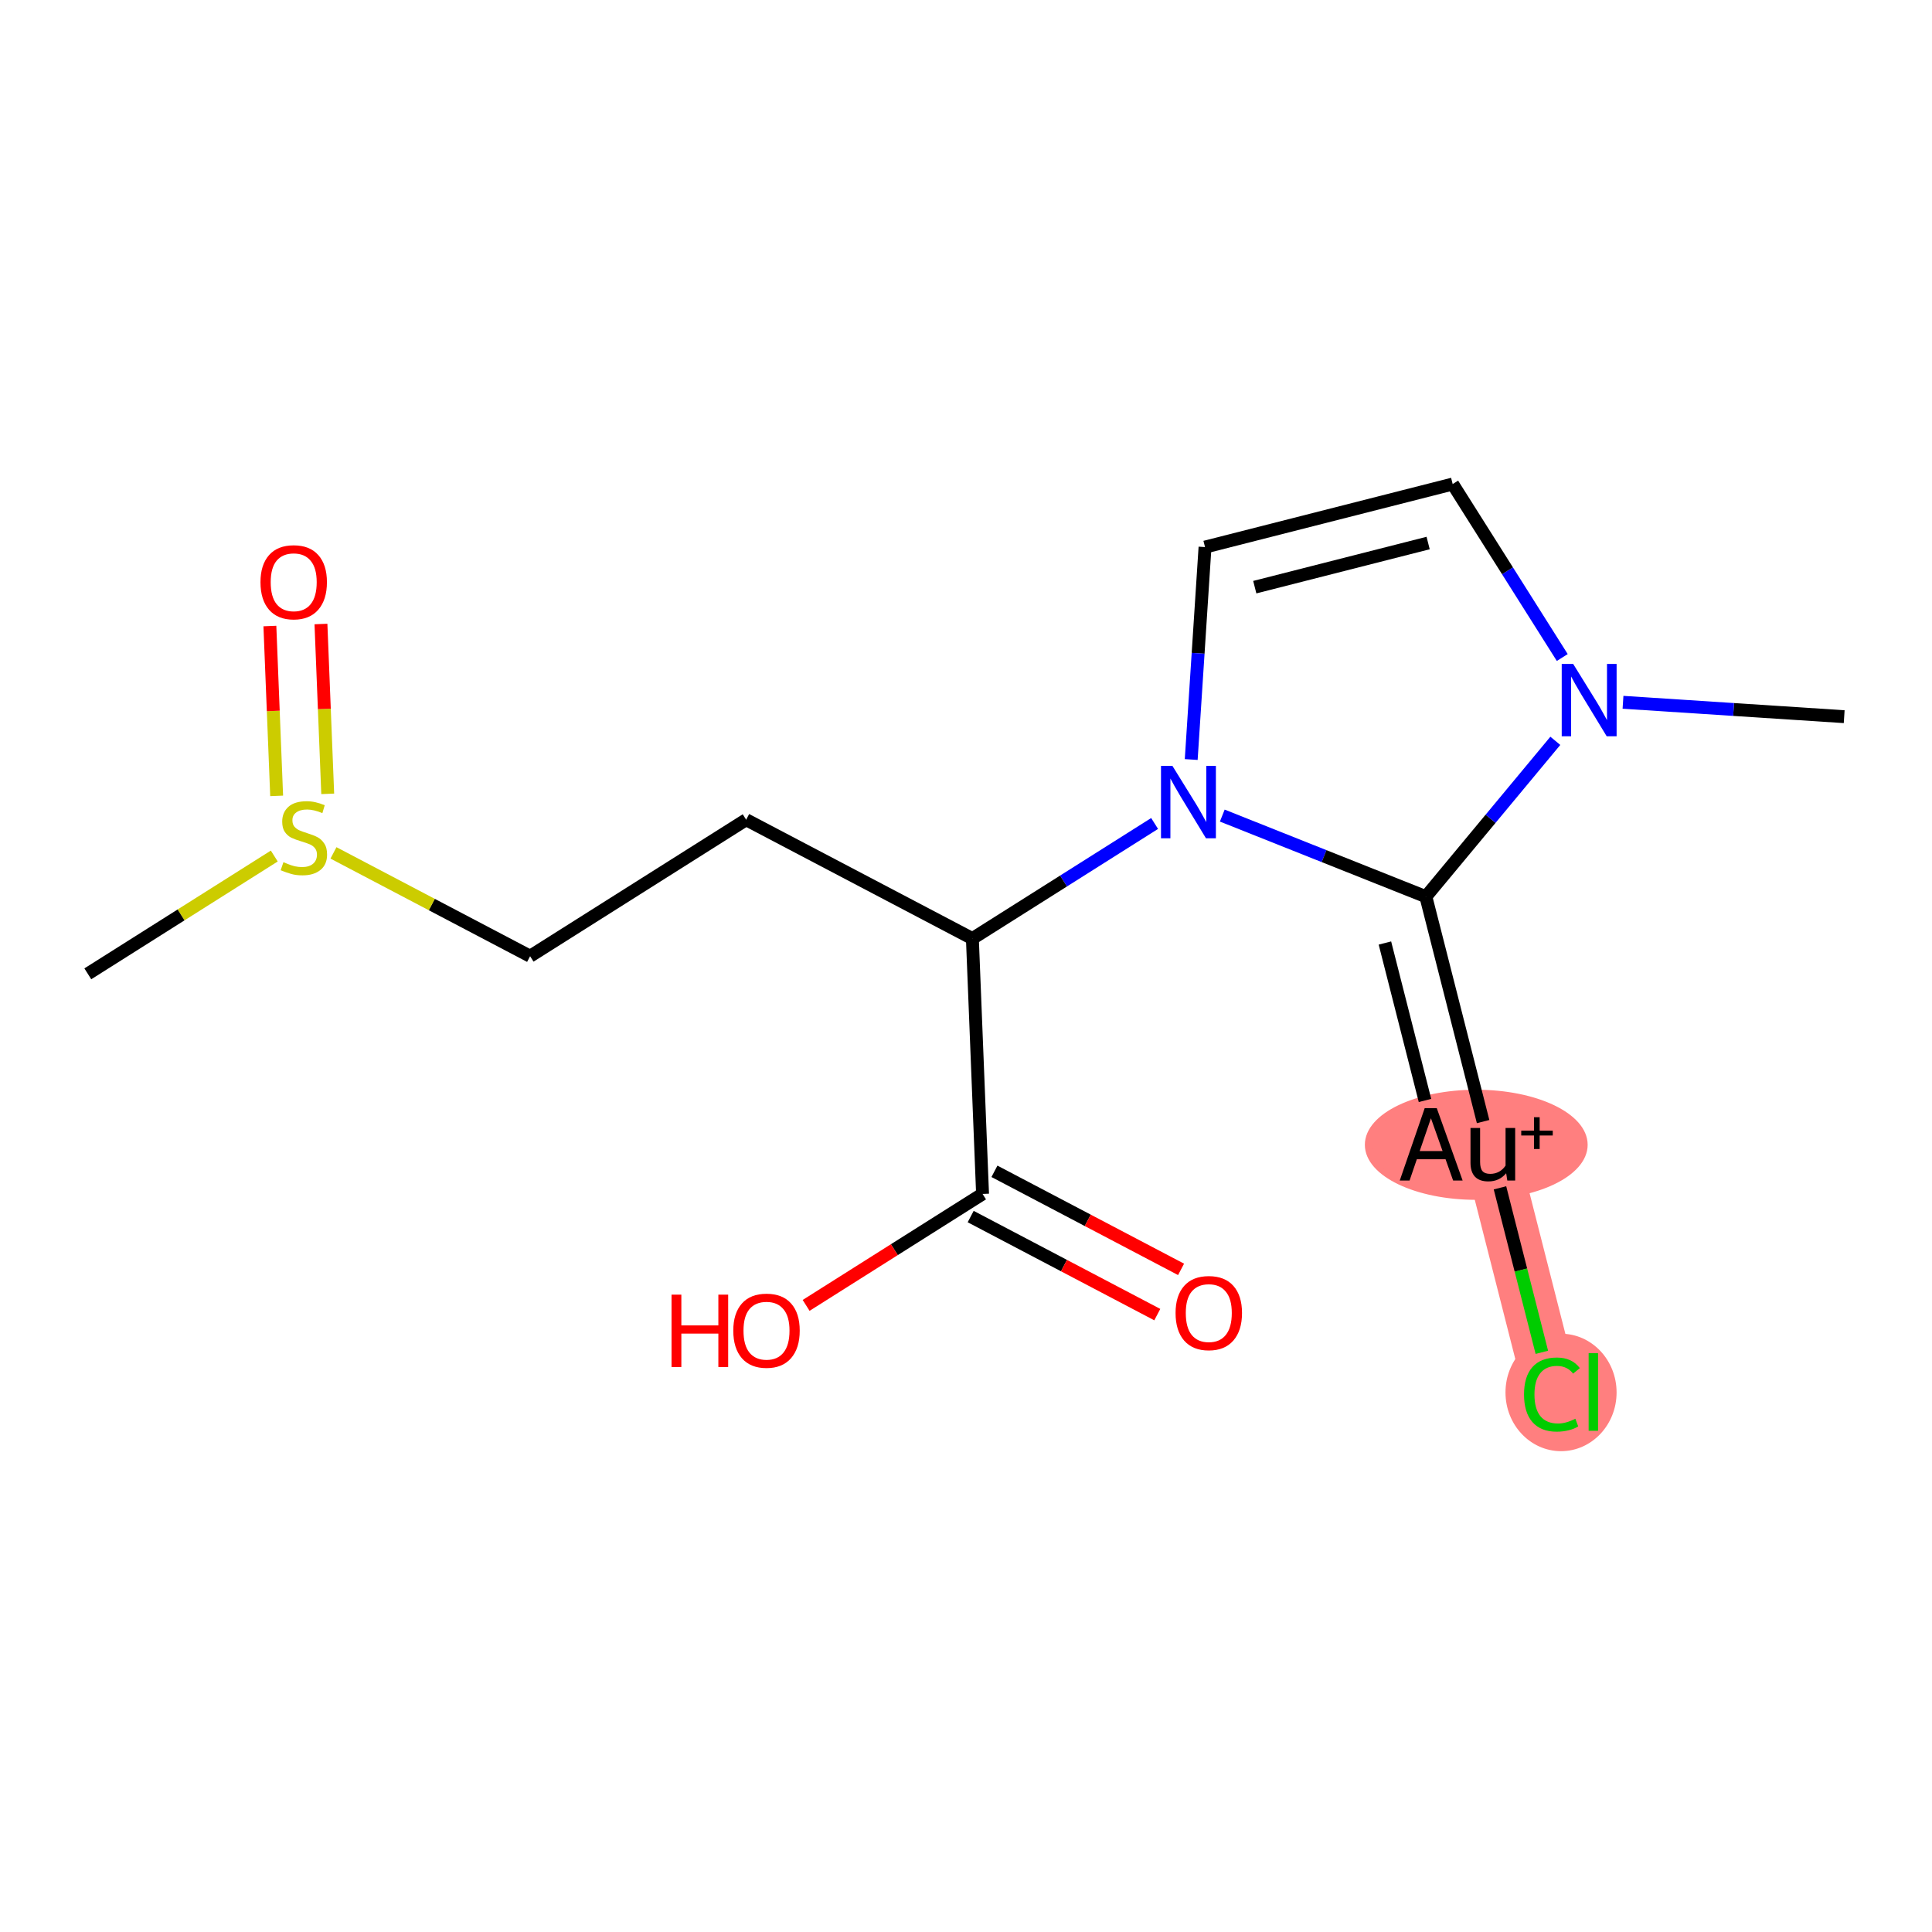 <?xml version='1.0' encoding='iso-8859-1'?>
<svg version='1.1' baseProfile='full'
              xmlns='http://www.w3.org/2000/svg'
                      xmlns:rdkit='http://www.rdkit.org/xml'
                      xmlns:xlink='http://www.w3.org/1999/xlink'
                  xml:space='preserve'
width='300px' height='300px' viewBox='0 0 300 300'>
<!-- END OF HEADER -->
<rect style='opacity:1.0;fill:#FFFFFF;stroke:none' width='300' height='300' x='0' y='0'> </rect>
<rect style='opacity:1.0;fill:#FFFFFF;stroke:none' width='300' height='300' x='0' y='0'> </rect>
<path d='M 231.196,177.691 L 240.984,216.147' style='fill:none;fill-rule:evenodd;stroke:#FF7F7F;stroke-width:8.5px;stroke-linecap:butt;stroke-linejoin:miter;stroke-opacity:1' />
<ellipse cx='229.232' cy='177.762' rx='16.798' ry='8.048'  style='fill:#FF7F7F;fill-rule:evenodd;stroke:#FF7F7F;stroke-width:1.0px;stroke-linecap:butt;stroke-linejoin:miter;stroke-opacity:1' />
<ellipse cx='242.397' cy='216.218' rx='8.126' ry='8.62'  style='fill:#FF7F7F;fill-rule:evenodd;stroke:#FF7F7F;stroke-width:1.0px;stroke-linecap:butt;stroke-linejoin:miter;stroke-opacity:1' />
<path class='bond-0 atom-0 atom-1' d='M 286.364,111.285 L 269.191,110.169' style='fill:none;fill-rule:evenodd;stroke:#000000;stroke-width:2.0px;stroke-linecap:butt;stroke-linejoin:miter;stroke-opacity:1' />
<path class='bond-0 atom-0 atom-1' d='M 269.191,110.169 L 252.019,109.052' style='fill:none;fill-rule:evenodd;stroke:#0000FF;stroke-width:2.0px;stroke-linecap:butt;stroke-linejoin:miter;stroke-opacity:1' />
<path class='bond-1 atom-1 atom-2' d='M 242.588,102.1 L 234.08,88.631' style='fill:none;fill-rule:evenodd;stroke:#0000FF;stroke-width:2.0px;stroke-linecap:butt;stroke-linejoin:miter;stroke-opacity:1' />
<path class='bond-1 atom-1 atom-2' d='M 234.08,88.631 L 225.571,75.162' style='fill:none;fill-rule:evenodd;stroke:#000000;stroke-width:2.0px;stroke-linecap:butt;stroke-linejoin:miter;stroke-opacity:1' />
<path class='bond-16 atom-14 atom-1' d='M 221.407,139.234 L 231.459,127.135' style='fill:none;fill-rule:evenodd;stroke:#000000;stroke-width:2.0px;stroke-linecap:butt;stroke-linejoin:miter;stroke-opacity:1' />
<path class='bond-16 atom-14 atom-1' d='M 231.459,127.135 L 241.511,115.035' style='fill:none;fill-rule:evenodd;stroke:#0000FF;stroke-width:2.0px;stroke-linecap:butt;stroke-linejoin:miter;stroke-opacity:1' />
<path class='bond-2 atom-2 atom-3' d='M 225.571,75.162 L 187.115,84.951' style='fill:none;fill-rule:evenodd;stroke:#000000;stroke-width:2.0px;stroke-linecap:butt;stroke-linejoin:miter;stroke-opacity:1' />
<path class='bond-2 atom-2 atom-3' d='M 221.761,84.321 L 194.841,91.174' style='fill:none;fill-rule:evenodd;stroke:#000000;stroke-width:2.0px;stroke-linecap:butt;stroke-linejoin:miter;stroke-opacity:1' />
<path class='bond-3 atom-3 atom-4' d='M 187.115,84.951 L 186.043,101.445' style='fill:none;fill-rule:evenodd;stroke:#000000;stroke-width:2.0px;stroke-linecap:butt;stroke-linejoin:miter;stroke-opacity:1' />
<path class='bond-3 atom-3 atom-4' d='M 186.043,101.445 L 184.971,117.939' style='fill:none;fill-rule:evenodd;stroke:#0000FF;stroke-width:2.0px;stroke-linecap:butt;stroke-linejoin:miter;stroke-opacity:1' />
<path class='bond-4 atom-4 atom-5' d='M 179.287,127.869 L 165.14,136.806' style='fill:none;fill-rule:evenodd;stroke:#0000FF;stroke-width:2.0px;stroke-linecap:butt;stroke-linejoin:miter;stroke-opacity:1' />
<path class='bond-4 atom-4 atom-5' d='M 165.14,136.806 L 150.992,145.743' style='fill:none;fill-rule:evenodd;stroke:#000000;stroke-width:2.0px;stroke-linecap:butt;stroke-linejoin:miter;stroke-opacity:1' />
<path class='bond-13 atom-4 atom-14' d='M 189.795,126.643 L 205.601,132.938' style='fill:none;fill-rule:evenodd;stroke:#0000FF;stroke-width:2.0px;stroke-linecap:butt;stroke-linejoin:miter;stroke-opacity:1' />
<path class='bond-13 atom-4 atom-14' d='M 205.601,132.938 L 221.407,139.234' style='fill:none;fill-rule:evenodd;stroke:#000000;stroke-width:2.0px;stroke-linecap:butt;stroke-linejoin:miter;stroke-opacity:1' />
<path class='bond-5 atom-5 atom-6' d='M 150.992,145.743 L 115.863,127.285' style='fill:none;fill-rule:evenodd;stroke:#000000;stroke-width:2.0px;stroke-linecap:butt;stroke-linejoin:miter;stroke-opacity:1' />
<path class='bond-10 atom-5 atom-11' d='M 150.992,145.743 L 152.571,185.394' style='fill:none;fill-rule:evenodd;stroke:#000000;stroke-width:2.0px;stroke-linecap:butt;stroke-linejoin:miter;stroke-opacity:1' />
<path class='bond-6 atom-6 atom-7' d='M 115.863,127.285 L 82.314,148.479' style='fill:none;fill-rule:evenodd;stroke:#000000;stroke-width:2.0px;stroke-linecap:butt;stroke-linejoin:miter;stroke-opacity:1' />
<path class='bond-7 atom-7 atom-8' d='M 82.314,148.479 L 67.047,140.457' style='fill:none;fill-rule:evenodd;stroke:#000000;stroke-width:2.0px;stroke-linecap:butt;stroke-linejoin:miter;stroke-opacity:1' />
<path class='bond-7 atom-7 atom-8' d='M 67.047,140.457 L 51.781,132.436' style='fill:none;fill-rule:evenodd;stroke:#CCCC00;stroke-width:2.0px;stroke-linecap:butt;stroke-linejoin:miter;stroke-opacity:1' />
<path class='bond-8 atom-8 atom-9' d='M 42.59,132.924 L 28.113,142.069' style='fill:none;fill-rule:evenodd;stroke:#CCCC00;stroke-width:2.0px;stroke-linecap:butt;stroke-linejoin:miter;stroke-opacity:1' />
<path class='bond-8 atom-8 atom-9' d='M 28.113,142.069 L 13.636,151.215' style='fill:none;fill-rule:evenodd;stroke:#000000;stroke-width:2.0px;stroke-linecap:butt;stroke-linejoin:miter;stroke-opacity:1' />
<path class='bond-9 atom-8 atom-10' d='M 50.888,123.268 L 50.363,110.082' style='fill:none;fill-rule:evenodd;stroke:#CCCC00;stroke-width:2.0px;stroke-linecap:butt;stroke-linejoin:miter;stroke-opacity:1' />
<path class='bond-9 atom-8 atom-10' d='M 50.363,110.082 L 49.837,96.896' style='fill:none;fill-rule:evenodd;stroke:#FF0000;stroke-width:2.0px;stroke-linecap:butt;stroke-linejoin:miter;stroke-opacity:1' />
<path class='bond-9 atom-8 atom-10' d='M 42.958,123.584 L 42.432,110.398' style='fill:none;fill-rule:evenodd;stroke:#CCCC00;stroke-width:2.0px;stroke-linecap:butt;stroke-linejoin:miter;stroke-opacity:1' />
<path class='bond-9 atom-8 atom-10' d='M 42.432,110.398 L 41.907,97.212' style='fill:none;fill-rule:evenodd;stroke:#FF0000;stroke-width:2.0px;stroke-linecap:butt;stroke-linejoin:miter;stroke-opacity:1' />
<path class='bond-11 atom-11 atom-12' d='M 150.726,188.907 L 165.215,196.52' style='fill:none;fill-rule:evenodd;stroke:#000000;stroke-width:2.0px;stroke-linecap:butt;stroke-linejoin:miter;stroke-opacity:1' />
<path class='bond-11 atom-11 atom-12' d='M 165.215,196.52 L 179.703,204.133' style='fill:none;fill-rule:evenodd;stroke:#FF0000;stroke-width:2.0px;stroke-linecap:butt;stroke-linejoin:miter;stroke-opacity:1' />
<path class='bond-11 atom-11 atom-12' d='M 154.417,181.881 L 168.906,189.494' style='fill:none;fill-rule:evenodd;stroke:#000000;stroke-width:2.0px;stroke-linecap:butt;stroke-linejoin:miter;stroke-opacity:1' />
<path class='bond-11 atom-11 atom-12' d='M 168.906,189.494 L 183.395,197.107' style='fill:none;fill-rule:evenodd;stroke:#FF0000;stroke-width:2.0px;stroke-linecap:butt;stroke-linejoin:miter;stroke-opacity:1' />
<path class='bond-12 atom-11 atom-13' d='M 152.571,185.394 L 138.872,194.048' style='fill:none;fill-rule:evenodd;stroke:#000000;stroke-width:2.0px;stroke-linecap:butt;stroke-linejoin:miter;stroke-opacity:1' />
<path class='bond-12 atom-11 atom-13' d='M 138.872,194.048 L 125.173,202.702' style='fill:none;fill-rule:evenodd;stroke:#FF0000;stroke-width:2.0px;stroke-linecap:butt;stroke-linejoin:miter;stroke-opacity:1' />
<path class='bond-14 atom-14 atom-15' d='M 221.407,139.234 L 230.297,174.159' style='fill:none;fill-rule:evenodd;stroke:#000000;stroke-width:2.0px;stroke-linecap:butt;stroke-linejoin:miter;stroke-opacity:1' />
<path class='bond-14 atom-14 atom-15' d='M 215.049,146.431 L 221.272,170.878' style='fill:none;fill-rule:evenodd;stroke:#000000;stroke-width:2.0px;stroke-linecap:butt;stroke-linejoin:miter;stroke-opacity:1' />
<path class='bond-15 atom-15 atom-16' d='M 232.915,184.445 L 236.166,197.216' style='fill:none;fill-rule:evenodd;stroke:#000000;stroke-width:2.0px;stroke-linecap:butt;stroke-linejoin:miter;stroke-opacity:1' />
<path class='bond-15 atom-15 atom-16' d='M 236.166,197.216 L 239.417,209.988' style='fill:none;fill-rule:evenodd;stroke:#00CC00;stroke-width:2.0px;stroke-linecap:butt;stroke-linejoin:miter;stroke-opacity:1' />
<path  class='atom-1' d='M 244.28 103.092
L 247.963 109.044
Q 248.328 109.632, 248.915 110.695
Q 249.503 111.759, 249.534 111.822
L 249.534 103.092
L 251.027 103.092
L 251.027 114.33
L 249.487 114.33
L 245.534 107.822
Q 245.074 107.06, 244.582 106.187
Q 244.106 105.314, 243.963 105.044
L 243.963 114.33
L 242.503 114.33
L 242.503 103.092
L 244.28 103.092
' fill='#0000FF'/>
<path  class='atom-4' d='M 182.057 118.931
L 185.739 124.883
Q 186.105 125.47, 186.692 126.534
Q 187.279 127.597, 187.311 127.661
L 187.311 118.931
L 188.803 118.931
L 188.803 130.169
L 187.263 130.169
L 183.311 123.661
Q 182.851 122.899, 182.359 122.026
Q 181.882 121.153, 181.739 120.883
L 181.739 130.169
L 180.279 130.169
L 180.279 118.931
L 182.057 118.931
' fill='#0000FF'/>
<path  class='atom-8' d='M 44.011 133.878
Q 44.138 133.926, 44.662 134.148
Q 45.185 134.37, 45.757 134.513
Q 46.344 134.64, 46.916 134.64
Q 47.979 134.64, 48.598 134.132
Q 49.217 133.609, 49.217 132.704
Q 49.217 132.085, 48.9 131.704
Q 48.598 131.323, 48.122 131.116
Q 47.646 130.91, 46.852 130.672
Q 45.852 130.37, 45.249 130.085
Q 44.662 129.799, 44.233 129.196
Q 43.82 128.593, 43.82 127.577
Q 43.82 126.164, 44.773 125.291
Q 45.741 124.418, 47.646 124.418
Q 48.947 124.418, 50.424 125.037
L 50.059 126.259
Q 48.709 125.704, 47.693 125.704
Q 46.598 125.704, 45.995 126.164
Q 45.392 126.609, 45.408 127.386
Q 45.408 127.989, 45.709 128.355
Q 46.027 128.72, 46.471 128.926
Q 46.931 129.132, 47.693 129.37
Q 48.709 129.688, 49.312 130.005
Q 49.916 130.323, 50.344 130.974
Q 50.789 131.609, 50.789 132.704
Q 50.789 134.259, 49.741 135.101
Q 48.709 135.926, 46.979 135.926
Q 45.979 135.926, 45.217 135.704
Q 44.471 135.497, 43.582 135.132
L 44.011 133.878
' fill='#CCCC00'/>
<path  class='atom-10' d='M 40.447 90.402
Q 40.447 87.703, 41.781 86.195
Q 43.114 84.688, 45.606 84.688
Q 48.098 84.688, 49.431 86.195
Q 50.765 87.703, 50.765 90.402
Q 50.765 93.132, 49.416 94.688
Q 48.066 96.227, 45.606 96.227
Q 43.13 96.227, 41.781 94.688
Q 40.447 93.148, 40.447 90.402
M 45.606 94.957
Q 47.32 94.957, 48.241 93.815
Q 49.177 92.656, 49.177 90.402
Q 49.177 88.195, 48.241 87.084
Q 47.32 85.957, 45.606 85.957
Q 43.892 85.957, 42.955 87.069
Q 42.035 88.18, 42.035 90.402
Q 42.035 92.672, 42.955 93.815
Q 43.892 94.957, 45.606 94.957
' fill='#FF0000'/>
<path  class='atom-12' d='M 182.541 203.884
Q 182.541 201.185, 183.875 199.677
Q 185.208 198.169, 187.7 198.169
Q 190.192 198.169, 191.525 199.677
Q 192.859 201.185, 192.859 203.884
Q 192.859 206.614, 191.51 208.169
Q 190.16 209.709, 187.7 209.709
Q 185.224 209.709, 183.875 208.169
Q 182.541 206.63, 182.541 203.884
M 187.7 208.439
Q 189.414 208.439, 190.335 207.296
Q 191.271 206.138, 191.271 203.884
Q 191.271 201.677, 190.335 200.566
Q 189.414 199.439, 187.7 199.439
Q 185.986 199.439, 185.049 200.55
Q 184.129 201.661, 184.129 203.884
Q 184.129 206.154, 185.049 207.296
Q 185.986 208.439, 187.7 208.439
' fill='#FF0000'/>
<path  class='atom-13' d='M 104.276 201.032
L 105.8 201.032
L 105.8 205.81
L 111.546 205.81
L 111.546 201.032
L 113.07 201.032
L 113.07 212.27
L 111.546 212.27
L 111.546 207.08
L 105.8 207.08
L 105.8 212.27
L 104.276 212.27
L 104.276 201.032
' fill='#FF0000'/>
<path  class='atom-13' d='M 113.864 206.619
Q 113.864 203.921, 115.197 202.413
Q 116.53 200.905, 119.022 200.905
Q 121.514 200.905, 122.848 202.413
Q 124.181 203.921, 124.181 206.619
Q 124.181 209.35, 122.832 210.905
Q 121.483 212.445, 119.022 212.445
Q 116.546 212.445, 115.197 210.905
Q 113.864 209.366, 113.864 206.619
M 119.022 211.175
Q 120.737 211.175, 121.657 210.032
Q 122.594 208.873, 122.594 206.619
Q 122.594 204.413, 121.657 203.302
Q 120.737 202.175, 119.022 202.175
Q 117.308 202.175, 116.371 203.286
Q 115.451 204.397, 115.451 206.619
Q 115.451 208.889, 116.371 210.032
Q 117.308 211.175, 119.022 211.175
' fill='#FF0000'/>
<path  class='atom-15' d='M 225.64 183.31
L 224.465 180.008
L 220.005 180.008
L 218.878 183.31
L 217.354 183.31
L 221.227 172.072
L 223.1 172.072
L 227.116 183.31
L 225.64 183.31
M 220.449 178.738
L 224.005 178.738
L 222.196 173.643
L 220.449 178.738
' fill='#000000'/>
<path  class='atom-15' d='M 235.275 175.151
L 235.275 183.31
L 234.053 183.31
L 233.878 182.183
Q 232.815 183.452, 231.116 183.452
Q 229.735 183.452, 229.037 182.722
Q 228.338 181.976, 228.338 180.548
L 228.338 175.151
L 229.83 175.151
L 229.83 180.437
Q 229.83 181.405, 230.196 181.849
Q 230.576 182.278, 231.402 182.278
Q 232.148 182.278, 232.767 181.945
Q 233.386 181.595, 233.783 180.992
L 233.783 175.151
L 235.275 175.151
' fill='#000000'/>
<path  class='atom-15' d='M 236.218 175.565
L 238.198 175.565
L 238.198 173.481
L 239.078 173.481
L 239.078 175.565
L 241.11 175.565
L 241.11 176.32
L 239.078 176.32
L 239.078 178.415
L 238.198 178.415
L 238.198 176.32
L 236.218 176.32
L 236.218 175.565
' fill='#000000'/>
<path  class='atom-16' d='M 236.651 216.536
Q 236.651 213.742, 237.953 212.282
Q 239.27 210.806, 241.762 210.806
Q 244.08 210.806, 245.318 212.44
L 244.27 213.298
Q 243.365 212.107, 241.762 212.107
Q 240.064 212.107, 239.159 213.25
Q 238.27 214.377, 238.27 216.536
Q 238.27 218.758, 239.191 219.901
Q 240.127 221.044, 241.937 221.044
Q 243.175 221.044, 244.619 220.298
L 245.064 221.488
Q 244.477 221.869, 243.588 222.091
Q 242.699 222.314, 241.715 222.314
Q 239.27 222.314, 237.953 220.821
Q 236.651 219.329, 236.651 216.536
' fill='#00CC00'/>
<path  class='atom-16' d='M 246.683 210.123
L 248.143 210.123
L 248.143 222.171
L 246.683 222.171
L 246.683 210.123
' fill='#00CC00'/>
</svg>
